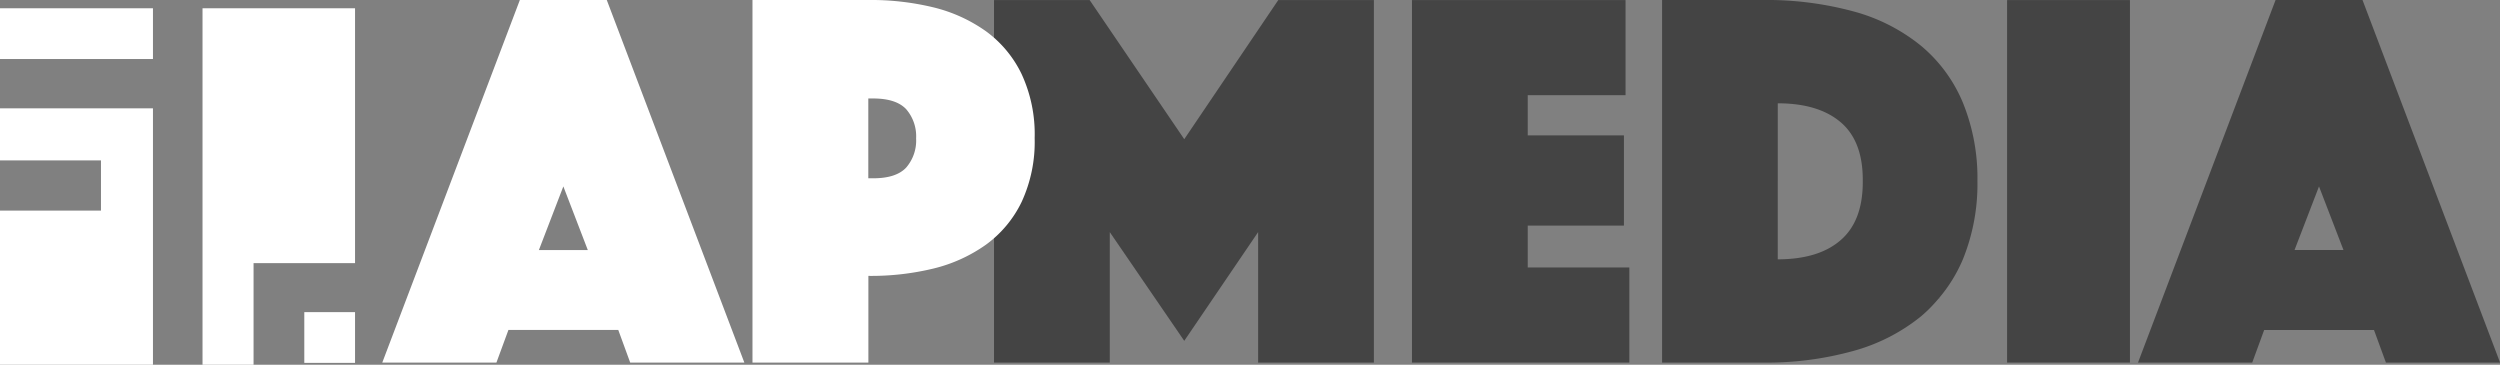 <?xml version="1.0" encoding="UTF-8"?> <svg xmlns="http://www.w3.org/2000/svg" viewBox="0 0 341.44 49.81"><rect x="0" y="0" width="341.44" height="49.81" fill="#808080" stroke="none"/><defs><style>.cls-1{fill:none;}.cls-2{fill:#444;}.cls-3{fill:#fff;}</style></defs><title>Ресурс 12</title><g id="Слой_2" data-name="Слой 2"><g id="Слой_1-2" data-name="Слой 1"><polygon class="cls-1" points="315.38 33.31 322.11 33.31 318.74 24.58 315.38 33.31"></polygon><path class="cls-1" d="M244.37,13.15V34.59q5.6,0,8.66-2.65t3.06-8.1q0-5.45-3.06-8.06T244.37,13.15Z"></path><polygon class="cls-2" points="161.74 19.01 148.82 0.01 135.76 0.01 135.76 49.52 151.57 49.52 151.57 31.7 161.74 46.55 171.83 31.7 171.83 49.52 187.64 49.52 187.64 0.01 174.58 0.01 161.74 19.01"></polygon><polygon class="cls-2" points="208.65 30.81 221.79 30.81 221.79 18.49 208.65 18.49 208.65 13 222.01 13 222.01 0.01 192.84 0.01 192.84 49.52 222.53 49.52 222.53 36.53 208.65 36.53 208.65 30.81"></polygon><path class="cls-2" d="M262.35,6.24a24.86,24.86,0,0,0-9.2-4.68A45.34,45.34,0,0,0,240.72,0H227V49.52h13.73a44.29,44.29,0,0,0,12.43-1.6,25.31,25.31,0,0,0,9.2-4.71,19.9,19.9,0,0,0,2.43-2.46h.07v-.08a20.55,20.55,0,0,0,3.21-5.22,27.3,27.3,0,0,0,2-10.73,27.31,27.31,0,0,0-2-10.73A20.17,20.17,0,0,0,262.35,6.24ZM251.41,32.78q-3,2.63-8.61,2.64V14.11q5.57,0,8.61,2.6t3,8Q254.45,30.14,251.41,32.78Z"></path><rect class="cls-2" x="274.12" y="0.01" width="16.78" height="49.51"></rect><path class="cls-2" d="M322.66,0H310.79L292,49.52H307.6l1.63-4.45h15l1.63,4.45h15.59Zm-9.28,34.14,3.34-8.68,3.34,8.68Z"></path><polygon class="cls-3" points="20.89 49.81 0 49.81 0 28.76 13.79 28.76 13.79 21.91 0 21.91 0 14.8 20.89 14.8 20.89 49.81"></polygon><rect class="cls-3" x="6.93" y="35.94" width="6.85" height="6.69"></rect><rect class="cls-3" y="1.13" width="20.89" height="6.93"></rect><polygon class="cls-3" points="27.66 1.13 27.66 49.81 34.63 49.81 34.63 35.94 48.49 35.94 48.49 1.13 27.66 1.13"></polygon><rect class="cls-3" x="34.69" y="8.06" width="6.87" height="20.87"></rect><rect class="cls-3" x="41.56" y="42.63" width="6.93" height="6.93"></rect><path class="cls-3" d="M71,0H82.87l18.79,49.52H86.07l-1.63-4.46h-15L67.8,49.52H52.21Zm9.28,34.15-3.34-8.69-3.34,8.69Z"></path><path class="cls-3" d="M141.31,18.86a19.52,19.52,0,0,1-1.78,8.72,15.59,15.59,0,0,1-4.86,5.83,20.85,20.85,0,0,1-7.2,3.27,36.14,36.14,0,0,1-8.87,1V49.52H102.77V0h15.82a36.24,36.24,0,0,1,8.87,1,20.89,20.89,0,0,1,7.2,3.27,15.59,15.59,0,0,1,4.86,5.83A19.52,19.52,0,0,1,141.31,18.86Zm-22.72,5.49h.67q3.12,0,4.49-1.45a5.65,5.65,0,0,0,1.37-4,5.65,5.65,0,0,0-1.37-4q-1.38-1.45-4.49-1.45h-.67Z"></path></g></g></svg> 
